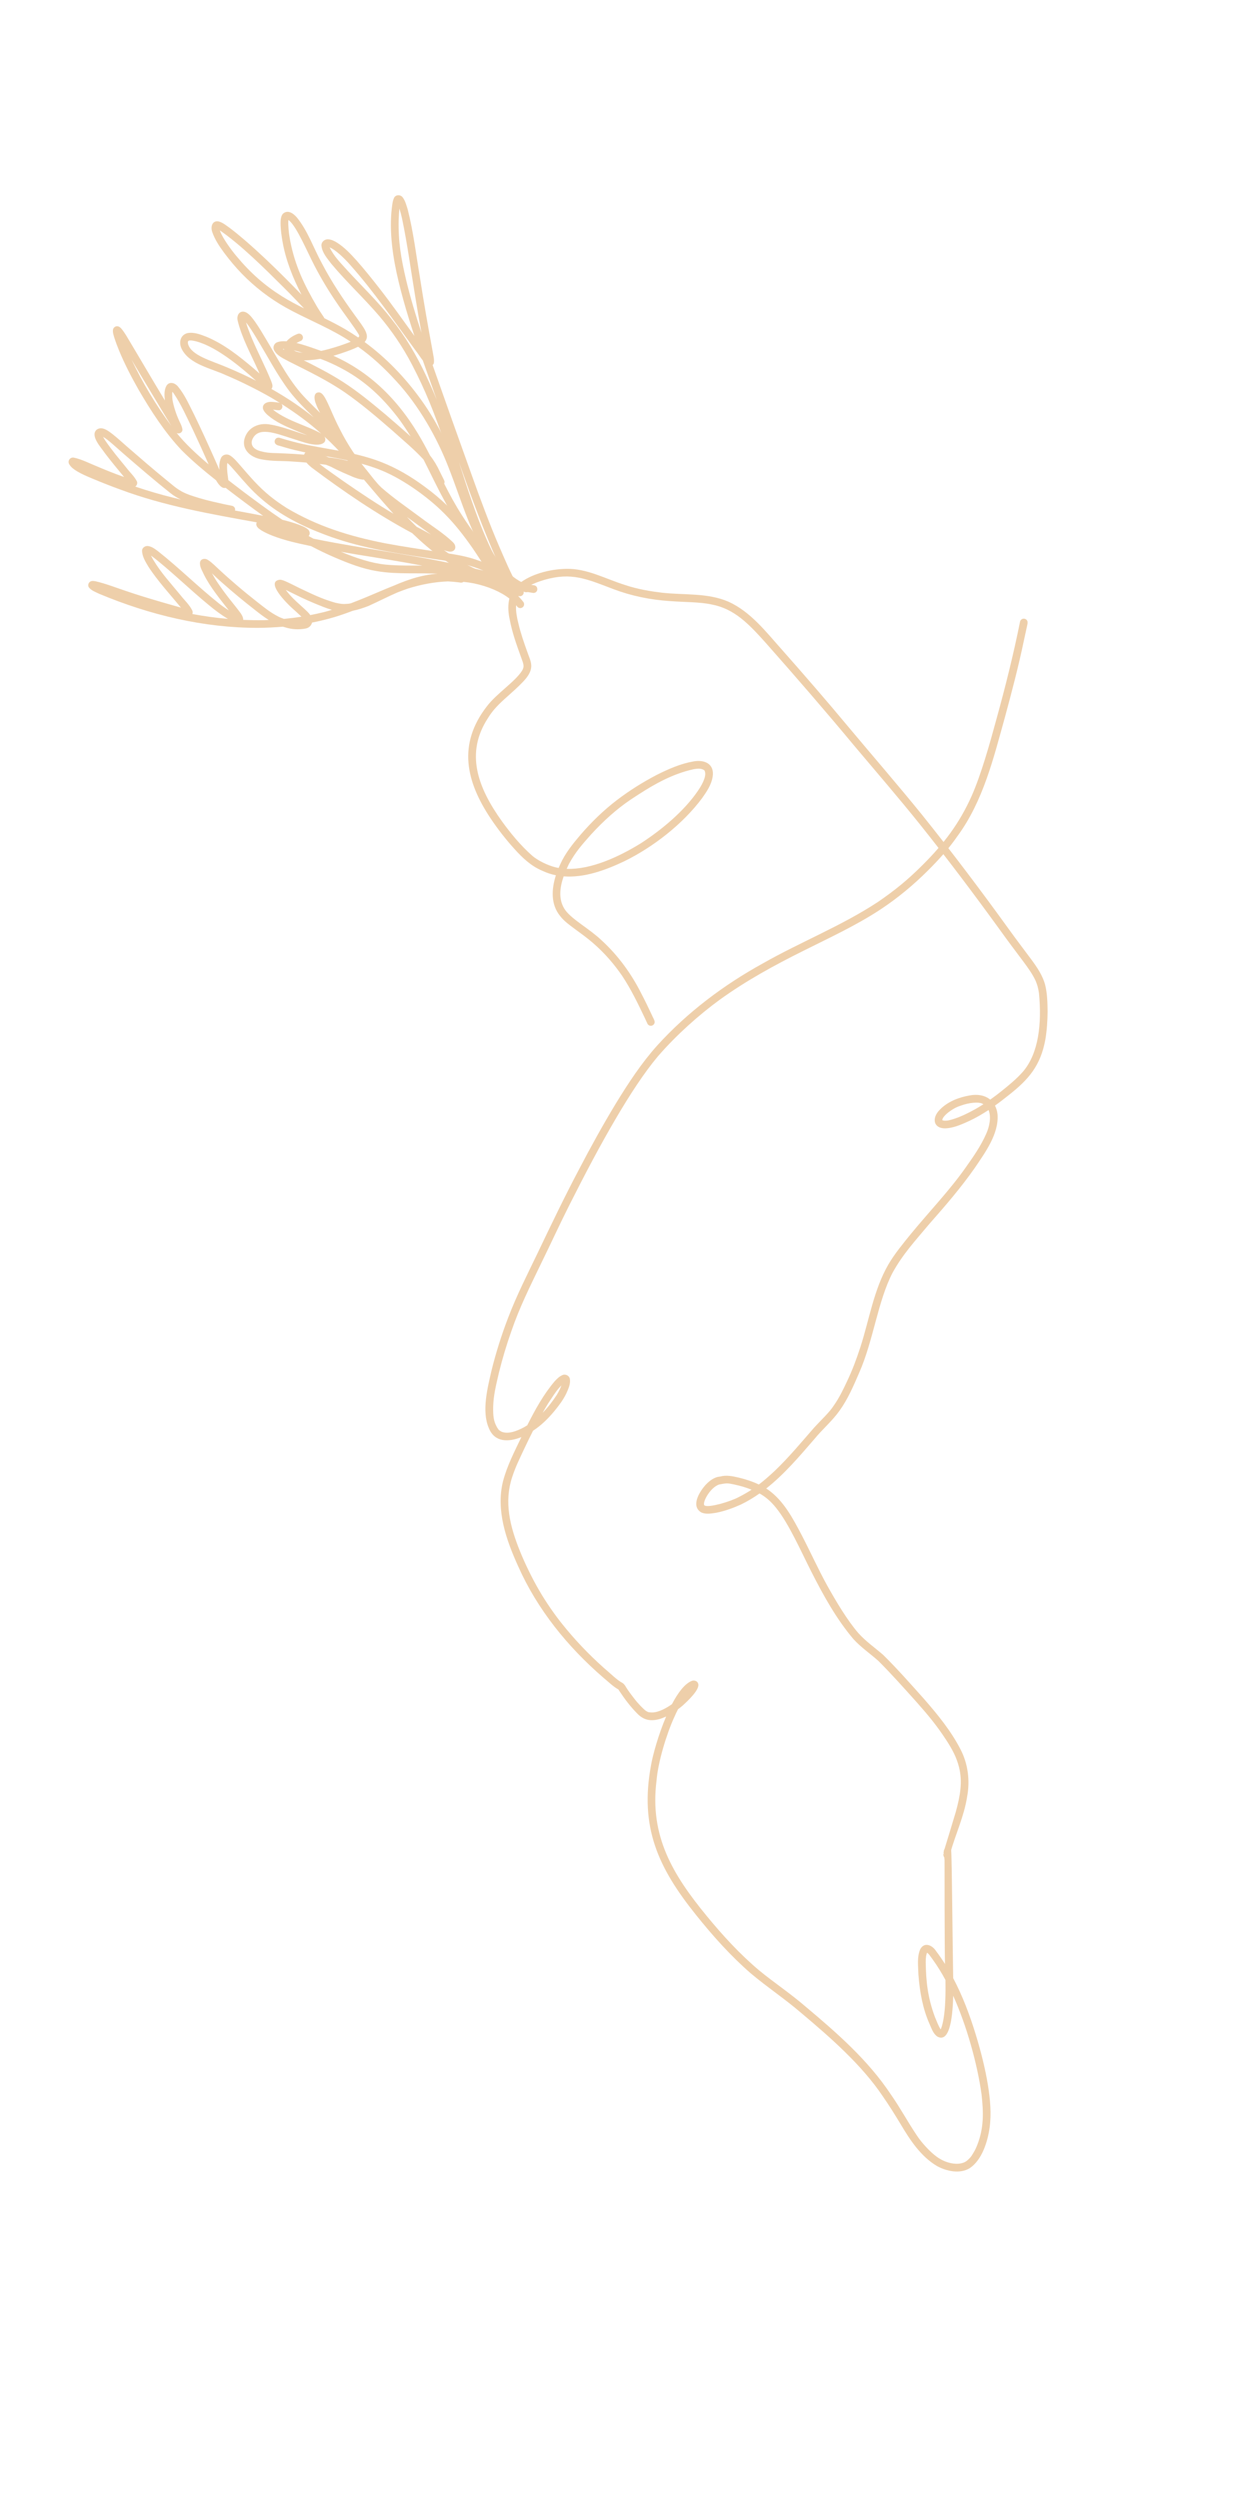 <?xml version="1.0" encoding="UTF-8"?>
<svg id="Layer_3" data-name="Layer 3" xmlns="http://www.w3.org/2000/svg" viewBox="0 0 974.12 1949.12">
  <defs>
    <style>
      .cls-1 {
        fill: #EECFAA;
      }
    </style>
  </defs>
  <path class="cls-1" d="M801.43,484.91c-.1-1.45-1.51-2.61-2.95-2.6-1.31-.02-2.56,.94-2.89,2.2-5.1,25.35-11.36,50.45-18.24,75.37-5.46,20.14-12.07,43.68-19.46,60.47-9.62,21.61-21.87,37.59-38.01,53.67-11.78,11.88-22.21,20.27-35.04,29.06-28.44,18.75-60.37,31.2-89.91,48.01-30.56,16.84-58.81,38.06-82.3,63.93-12.34,13.74-22.5,29.27-32.13,44.97-10.26,16.95-19.86,34.3-29.01,51.87-11.29,21.34-21.71,43.11-32.12,64.88-8.05,16.74-16.51,33.32-23.11,50.7-5.17,13.46-9.51,27.23-12.96,41.23-3.06,13.39-7.73,31.46-2.11,44.54,4.5,11.56,15.71,11.11,25.45,7.15-5.34,11.19-11.14,22.31-14.3,34.35-5.69,22.71,2.45,45.83,11.8,66.4,14.91,33.64,38.6,62.77,66.32,86.73,3.88,3.14,7.44,6.84,11.81,9.27,.02,.03,.05,.05,.07,.08,.24,.36,.65,.98,.82,1.27,4.05,6.14,8.53,12.06,13.7,17.3,5.04,5.25,10.33,6.33,17.29,4.5,1.86-.55,3.66-1.26,5.4-2.08-6.04,14.17-10.42,29.98-11.81,38.06-8.91,48.17,5.38,79.66,35.16,116.74,13.02,16.24,26.95,31.85,42.69,45.51,13.73,11.48,25.95,19.41,38.93,30.52,23.57,19.76,47.73,41.11,63.77,64.96,4.96,7.14,9.59,14.5,14.07,21.96,7.39,12.45,15.71,25.19,28.42,32.74,7.57,4.11,17.86,6.34,25.55,1.64,9.56-6.4,13.98-20.67,15.49-31.6,1.5-10.99,.44-22.14-1.3-33.04-2.18-13.41-5.57-26.6-9.53-39.58-4.63-15.04-10.2-29.98-17.58-43.92-.42-19.46-1-95.7-1.59-99.89-.67-1.97-3.47-2.43-4.86-.97-.54,.57-.89,1.32-.88,2.12,.2,2.28,.59,6.85,.59,6.85,0,0,0,72.94,.35,80.86-2.18-3.44-4.49-6.81-6.96-10.07-2.96-4.66-9.14-7.34-12.32-1.49-2.72,6.16-1.58,13.26-1.44,19.81,.99,13.18,3.28,26.46,8.7,38.59,1.6,3.53,2.79,7.6,6.18,9.82,8.81,4.59,11.75-11.91,12.23-31.92,10.59,23.52,18.84,53.26,22.11,76.81,1.62,14.47,1.8,26.39-3.24,39.3-.21,.67-1.09,2.6-.44,1.13-.5,1.18-1.03,2.34-1.61,3.47-2.34,3.89-2.63,4.93-5.93,7.78-4.74,4.13-15.31,3.26-23.8-3.01-5-3.62-11.6-10.7-15.41-16.52-7.06-10.47-13.04-21.64-20.3-31.99-17.74-26.75-42.11-48.01-66.52-68.5-12.23-10.54-25.01-18.99-36.01-28.06-15.15-12.71-28.57-27.37-41.11-42.62-26.23-31.94-44.64-62.05-39.09-105.55,1.15-14.52,7.87-36.54,13.98-49.75,.81-1.88,1.75-3.85,2.77-5.82,1.29-.96,2.55-1.96,3.76-2.99,3.14-2.91,13.94-12.65,11.86-17.19-.64-1.82-2.78-2.54-4.54-2.05-5.64,1.99-11.07,9.18-15.83,18.28-5.04,3.57-10.34,6.11-14.58,6.44-.95,.06-1.91,.01-2.86-.09-.08-.01-.19-.03-.34-.04-1.16-.23-.48,.04-2.33-.98-1.7-1.02-6.62-6.11-9.28-9.68-.29-.36-3.47-4.46-5.11-6.91-1.32-1.79-2.15-4.06-4.09-5.3-4.17-2.08-9.42-7.48-14.6-11.8-11.82-10.55-22.79-22.05-32.65-34.46-5.16-6.37-12.45-16.73-17.73-25.93-5.72-9.72-11.5-21.94-14.79-30.12-8.21-20.17-12.64-38.93-6.21-58.28,2.8-8.4,5.32-13.25,9.26-21.73,2.27-4.78,4.58-9.55,6.97-14.28,.07-.05,.14-.09,.21-.14,6.23-4.1,11.59-9.36,16.34-15.09,3.53-4.27,6.92-8.73,9.35-13.74,1.59-3.58,3.5-7.46,2.83-11.48-.49-2.67-3.7-4.14-6.08-2.81-2.26,1-4.04,2.86-5.72,4.63-8.82,10.32-15.33,22.32-21.46,34.41-.85,.53-1.71,1.05-2.59,1.53-5.96,3.21-11.77,5.1-16.33,3.8-.32-.08-.63-.18-.93-.3-.11-.06-.35-.18-.62-.33-.47-.27-.93-.56-1.38-.88-.12-.11-.29-.28-.46-.46-.64-.84-1.22-1.72-1.69-2.66-2.25-4.32-2.68-8.16-2.55-15.2,.23-8.93,2.14-16.42,4.46-26.46,2.71-10.96,5.94-21.8,9.72-32.44,6.46-18.82,14.44-34.64,23.52-53.47,7.38-15.01,14.32-30.23,21.87-45.16,11.74-23.26,23.81-46.36,37.06-68.8,9.8-16.57,20.86-33.8,31.84-46.85,14.46-16.73,32.15-32.42,48.16-44.09,20.45-14.81,42.68-26.93,65.25-38.17,20.31-10.19,41.06-19.69,60.1-32.2,13.4-8.85,25.84-19.15,37.19-30.5,8.35-8.3,16.27-17.07,22.97-26.78,19.99-27.19,28.07-60.61,36.97-92.61,5.38-19.83,10.61-39.7,14.8-59.82,.73-3.45,1.47-6.91,2.25-10.35,.23-1.36,.76-2.73,.62-4.11Zm-65.5,1088.7c-.47,2.7-1.01,5.41-2,7.98-.08,.18-.16,.35-.25,.53-1.57-2.14-3.16-6.4-4.52-9.65-5.57-15.07-6.92-27.22-7.17-42.59-.07-3.84,.48-6.46,1.06-7.5,.14,.08,.3,.18,.45,.27,.25,.24,.82,.79,1.01,1.02,.08,.09,.16,.19,.23,.28,.87,1.15,1.72,2.31,2.56,3.48,3.71,5.18,7.08,10.58,10.09,16.19,.17,10.72-.05,21.91-1.47,29.99Zm-299.58-491.95c.48-.55,.99-1.08,1.51-1.6-.73,2.21-1.97,4.62-3.62,7.42-3.25,4.97-6.9,9.73-11.06,14,1.37-2.42,2.77-4.83,4.22-7.2,3.48-5.15,5.81-9.18,8.96-12.61Z"/>
  <g>
    <path class="cls-1" d="M815.21,768.09c-1.92-7.47-6.34-13.93-10.86-20.06-5.58-7.51-11.26-14.95-16.75-22.54-22.05-30.59-44.77-60.71-68.37-90.13-18.72-23.13-38.25-45.59-57.33-68.41-16.94-20.35-34.28-40.36-51.83-60.19-12.5-13.96-24.48-29.77-41.96-37.69-16.36-7.06-34.63-5.03-51.95-7.01-8.14-.96-18.9-2.66-28.78-6.03-15.16-4.71-29.73-13.04-46.02-12.55-12.52,.27-27.14,3.92-36.99,11.86-8.42,6.95-9.04,17.76-6.81,27.73,1.84,9.86,5.22,19.34,8.62,28.74,2.39,6.39,2.87,7.8,1.02,11.01-5.53,8.76-19.74,17.66-27.54,27.91-22.8,29.49-16.32,58.38,3.07,87.45,5.57,8.29,11.72,16.2,18.43,23.6,6.18,6.9,13.08,13.45,21.75,17.05,3.48,1.66,7.04,2.8,10.64,3.54-3.46,10.78-4.14,22.78,3.41,31.89,3.03,3.92,7.12,6.81,11.06,9.75,6.09,4.49,9.16,6.63,14.3,11.01,9.51,8.2,16.72,16.78,22.87,25.69,6.84,10.29,12.24,21.44,17.54,32.58,.77,1.64,1.54,3.29,2.29,4.94,.38,.67,1.05,1.18,1.79,1.38,1.86,.56,3.81-.97,3.8-2.89-.23-1.89-1.48-3.51-2.15-5.28-2.66-5.69-5.4-11.35-8.31-16.93-7.78-15.46-18.11-29.67-30.9-41.37-9.45-9.02-22.95-16.15-28.35-23.57-5.5-7.69-4.5-17.18-1.3-26.36,16.15,1.27,32.85-4.9,47.32-11.78,22.52-11.03,45.72-29.06,60.71-49.25,3.55-5.03,7.2-10.37,8.17-16.57,1.65-9.97-6.17-13.66-15.13-11.97-10.06,1.76-19.52,5.98-28.59,10.53-10.81,5.64-21.18,12.15-30.88,19.54-10.43,7.95-19.87,17.14-28.43,27.06-6.05,7.11-12.03,14.5-15.85,23.08-.43,.92-.85,1.86-1.25,2.82-.87-.16-1.74-.33-2.59-.54-6.6-1.71-13.89-5.5-17.91-8.93-9.57-8.46-17.17-17.95-23.63-26.81-19.12-26.61-28.73-53.31-11.05-80.45,3.89-6.46,8.69-11.17,15.37-17.08,4.12-3.68,8.26-7.35,12.07-11.36,3.33-3.52,6.62-7.75,6.4-12.85-.2-3.74-2.02-7.13-3.16-10.64-2.57-7.2-5.11-14.43-6.84-21.89-5.26-20.3,.17-28.15,20.61-34.17,20.68-5.83,32.15-.84,53.38,7.3,14.12,5.36,29.03,8.38,44.09,9.35,11.49,.91,23.33,.63,32.52,2.64,17.84,3.3,29.1,15.29,42.07,29.7,23.64,26.69,46.97,53.65,69.76,81.07,16.98,20.16,34.22,40.12,50.72,60.69,21.27,26.6,41.42,53.35,62.27,82.11,5.99,8.36,12.18,16.58,18.36,24.81,3.56,4.83,7.16,9.7,9.66,15.18,0,0,0,0,0,.01,.57,1.37,1.07,2.76,1.47,4.19,.48,1.73,.82,3.5,1.07,5.28,.02,.18,.04,.35,.06,.53,2.09,22.63-.02,46.22-12.71,60.85-5.14,5.77-11.18,10.68-17.21,15.49-1.91,1.56-4.9,3.83-8.17,6.13-4.06-3.37-9.86-4.47-16.19-3.24-8.41,1.47-16.89,4.77-22.97,10.94-7.24,7.12-4.83,15.87,6.01,14.57,6.15-.72,11.88-3.41,17.46-5.96,5.01-2.39,9.78-5.18,14.4-8.22,2.19,5.18,.8,12.7-1.74,18.33-4.13,9.5-10.1,18.04-16.07,26.45-12.22,17.46-27.92,33.84-42.66,51.69-6.3,7.8-12.78,15.54-17.83,24.23-11.31,19.75-14.71,42.62-21.62,64.03-3.38,10.33-6.23,17.85-10.41,26.71-3.04,6.51-6.18,13.02-10.34,18.9-3.4,5.39-9.73,11.09-15.36,17.27-9.99,11.46-19.72,23.2-30.73,33.72-4.38,4.08-8.28,7.52-12.39,10.64-5.02-2.39-10.36-4.12-15.75-5.4-4.69-1.09-9.54-2.14-14.29-.84-.14,.02-.29,.04-.43,.07,.25-.03,.39-.03-.04,.01-.06,0-.13,.02-.19,.02-.08,.01-.16,.03-.24,.04,.03,0,.06-.01,.09-.02-1.26,.13-2.47,.5-3.61,1.04-2.82,1.29-5.24,3.35-7.32,5.62-4.72,5.44-11.3,16.18-3.27,21.14,3.75,1.83,8.13,.89,12.08,.29,6.53-1.32,12.85-3.61,18.92-6.35,5.15-2.47,9.98-5.4,14.59-8.65,4.68,2.64,8.82,6.11,12.91,11.25,9.86,12.14,19.19,33.39,27.45,49.69,9.34,18.41,19.45,36.74,32.82,52.56,5.83,6.43,13.07,11.34,19.54,17.08,10.29,10.3,19.98,21.2,29.7,32.02,9.16,10.34,15.75,18.26,23.06,29.46,4.81,7.38,8.13,13.54,10.09,21.33,2.85,11.32,1,22.15-2.54,34.96-2.4,7.99-6.86,22.79-9.34,30.75-.71,2.17,1.04,2.3,.39,4.49-.21,.78-1.2-3.38-.79-2.68,.52,.92,1.54,1.46,2.59,1.49,1.32,.03,2.55-.94,2.89-2.2,4.13-14.6,10.73-28.51,13.09-43.58,2.38-12.47,.82-25.54-5-36.87-7.35-14.38-17.65-27-28.21-39.13-10.51-11.76-20.96-23.63-32.18-34.72-6.51-5.65-13.69-10.61-19.45-17.08-8.46-9.8-17.12-24.22-24.51-37.5-7-12.77-12.98-26.06-19.7-38.97-6.82-12.91-13.99-26.71-26.22-35.3-.46-.31-.94-.6-1.41-.89,14.05-11.06,25.91-25.05,37.55-38.52,6.26-7.69,13.98-14.11,19.71-22.24,6.51-9.05,10.9-19.4,15.31-29.58,11.11-25.2,14.4-55.56,26.01-77.91,8.11-14.66,17.53-24.73,28.62-37.98,12.4-14.07,24.69-28.28,35.45-43.67,8.13-12.06,19.01-26.75,17.77-41.96-.3-2.55-1-4.76-1.99-6.67,3.66-2.61,7.22-5.36,10.72-8.17,15.68-12.3,24.82-23.01,28.56-43.24,1.23-7.23,1.69-14.58,1.77-21.91-.09-6.87-.23-13.84-1.85-20.55Zm-371.54-94.43c5.32-9.71,10.24-15.11,17.55-23.36,9.78-10.62,19.92-19.67,30.41-26.76,16.39-10.9,31.41-19.97,49.69-23.94,3.14-.46,5.53-.71,7.95,.86,.01,.01,.03,.03,.04,.04,2.04,3.07-.3,9.25-5.05,16.13-10.66,15.59-27.68,29.91-44.22,40.66-17.3,10.72-39.15,20.78-58.08,20.07,.55-1.25,1.13-2.48,1.71-3.69Zm132.66,493.39c-6.97,3.78-23.25,8.41-26.63,6.73-2.83-1.03,3.83-14.19,11.32-16.49,1.58-.19,3.72-.9,6.59-.8,1.87,.04,7.78,1.36,11.92,2.57,2.36,.73,4.56,1.49,6.64,2.32-2.98,1.94-6.18,3.8-9.84,5.67Zm172.01-296.32c-3.99,1.56-8.48,3-10.55,2.94-.36,.06-1.2,0-1.63-.02-.37-.07-.73-.16-1.08-.29-.05-.03-.11-.05-.16-.08,0,0,0,0,0,0-.08-3.01,7.78-9.31,14.18-11.23,6.87-2.6,14.04-3.02,16.85-1.73,.38,.15,.72,.35,1.05,.53-.76,.49-1.52,.97-2.26,1.42-5.24,3.33-12.9,7.12-16.41,8.45Z"/>
    <path class="cls-1" d="M561.4,1151.18c-.12,.01-.26,.03-.37,.05,.05,0,.1-.01,.14-.02,.08-.01,.15-.02,.23-.04Z"/>
  </g>
  <path class="cls-1" d="M407.91,468.98c-5.68-7.48-13.91-12.25-22.52-15.64-11.21-4.65-23.35-6.37-35.43-6.03-.98-.05-1.96-.09-2.95-.11-13.97-.35-27.18,3.87-39.87,9.39-7.33,2.87-14.35,6.02-21.09,8.8-4.15,1.71-8.31,3.39-12.5,4.99-.55,.1-1.25,.23-1.66,.3-4.9,.46-6.25,.09-10.35-.77-10.93-3.15-17.58-6.55-27.68-11.29-3.37-1.64-6.69-3.39-10.1-4.95-1.72-.75-3.45-1.6-5.35-1.73-11.98,1.34,5.5,18.62,9.14,21.89,2.01,1.82,5.49,4.95,7.58,6.95-4.56,.73-9.05,1.29-13.68,1.72-1.64-.57-3.03-1.14-3.9-1.57-7.14-3.57-11.89-7.75-16.94-11.62-5.44-4.29-10.82-8.64-16.07-13.16-4.45-3.81-8.86-7.68-13.15-11.68-3.04-2.71-5.82-5.8-9.29-7.98-2.11-1.43-5.54-.97-6.08,1.86-.48,3.47,1.75,6.65,3.09,9.71,5.08,10.14,12.96,19.51,19.41,27.85-3.3-2.1-6.33-4.28-7.84-5.53-16.4-13.07-31.28-27.95-47.77-40.9-2.35-1.72-4.87-3.62-7.87-3.82-1.98-.04-4.07,1.38-4.23,3.44-.02,4.58,2.59,8.75,4.87,12.57,6.8,10.68,18.27,23.28,25.47,32.04-4.95-1.35-9.86-2.83-14.8-4.22-9.48-2.77-18.94-5.6-28.28-8.81-7.79-2.6-15.47-5.64-23.47-7.5-1.12-.17-2.27-.44-3.39-.12-2.02,.56-3.08,3.04-1.91,4.85,2.01,2.59,5.36,3.69,8.22,5.09,39.18,16.37,81.36,26.61,123.96,26.48,6.39-.05,12.79-.35,19.17-.91,.71,.23,1.43,.44,2.16,.63,4.97,1.52,10.26,1.79,15.36,.85,2.69-.4,4.65-2.32,5.22-4.68,6.01-1.18,11.97-2.63,17.83-4.38,4.79-1.46,9.44-3.11,13.99-4.85,4.15-.8,8.22-2.21,12.13-3.69,8.26-3.77,15.28-7.38,22.56-10.55,2.7-1.05,5.41-2.07,8.13-3.01,10.48-3.29,21.07-5.27,31.41-5.62,2.72,.13,5.54,.38,8.53,.76,.06,0,.12,.02,.18,.02,.64,.07,1.27,.31,1.9,.15,.55-.03,1.04-.25,1.44-.57,2.76,.27,5.5,.66,8.19,1.2,11,2.32,20.93,6.52,27.82,11.98,1.71,1.43,3.3,3.02,4.74,4.72,.79,.77,1.28,1.93,2.38,2.3,1.3,.67,3.03,.01,3.75-1.23,.68-1.13,.47-2.71-.47-3.64Zm-288.33-32.44c-.9-1.68-1.39-2.48-1.77-3.36,.1,.07,.21,.13,.32,.2,13.29,9.98,29.64,25.98,44.53,38.17,4.78,3.99,9.76,7.78,15.14,10.94-9.34-.8-18.58-2.08-27.76-3.79,.29-.77,.33-1.66,.02-2.55-2.18-4.6-6.12-8.12-9.23-12.08-8.21-10.03-15.08-17.26-21.24-27.54Zm86.25,46.95c-5.43,.09-10.8,0-16.13-.22,.13-2.2-1.71-4.94-3.06-6.62-2.6-3.46-5.36-6.78-8.02-10.19-2.11-2.71-7.66-10-10.78-15.14-.89-1.46-1.75-2.94-2.54-4.37,2.58,2.43,5.34,5.15,7.97,7.35,8.34,7.41,16.95,14.51,25.76,21.36,3.4,2.71,6.89,5.37,10.58,7.67-1.24,.06-2.5,.12-3.78,.17Zm36.19-3.94c-1.26-1.87-3.05-3.38-4.67-4.93-3.98-3.62-8.07-7.14-11.63-11.19-.9-1-1.92-2.28-2.85-3.57,7.58,3.76,15.14,7.57,22.98,10.76,4.3,1.73,8.59,3.6,13.06,4.81-2,.61-4.01,1.19-6.03,1.72-3.77,.92-7.36,1.71-10.86,2.39Z"/>
  <g>
    <path class="cls-1" d="M138.73,325.68c.03,.08,.06,.16,.09,.23,.07,.16,.14,.33,.21,.48-.1-.24-.2-.48-.3-.72Z"/>
    <path class="cls-1" d="M406.98,459.2c-4.46-2.22-8.98-4.34-13.57-6.28,1.25-.68,2.1-1.96,1.65-3.54-.87-2.32-3.51-3.34-5.39-4.73-6-3.82-12.68-6.44-19.41-8.66-9.36-3.1-19.18-4.28-28.89-5.77-13.63-2.11-27.29-4.09-40.85-6.64-28.18-5.5-53.21-13.41-76.95-27.55-9.79-6.26-16.87-11.85-25.36-20.91-3.66-3.95-7.16-8.04-10.69-12.1-2.56-2.83-4.94-5.99-8.23-8-2.3-1.33-5.41-.72-6.75,1.66-1.47,3.02-1.64,6.31-1.4,9.62-1.45-3.19-2.88-6.68-4.18-9.47-5-11.19-10.07-22.34-15.43-33.36-3.88-7.55-7.26-15.55-12.72-22.13-2.3-2.84-6.69-4.26-9-.58-1.88,3.39-1.65,7.52-1.21,11.26,0,.08,.02,.16,.03,.23-10.24-16.87-20.15-33.95-30.3-50.87-1.04-1.63-2.1-3.24-3.32-4.73-.84-1.06-1.89-2.12-3.29-2.26-1.57-.28-3.12,.86-3.55,2.38-.44,2.22,.41,4.47,1.02,6.58,1.1,3.41,2.37,6.77,3.73,10.09,4.34,10.49,9.6,20.58,15.2,30.45,9.69,16.61,20.22,32.96,33.43,47.01,8.43,8.46,17.6,16.12,26.96,23.55,1.93,3.34,4.68,6.8,7.43,5.83,.59,.46,1.19,.93,1.78,1.39,9.08,6.95,18.22,13.82,27.52,20.48-7.31-1.44-14.64-2.78-21.97-4.12,.21-.73,.16-1.54-.29-2.27-.6-1.03-1.69-1.44-2.82-1.6-1.74-.35-3.49-.68-5.22-1.04-6.35-1.41-12.71-2.81-18.95-4.64-6.09-1.87-9.9-2.97-14.34-5.36-5.19-3.01-6.78-4.81-11.7-8.72-10.35-8.45-20.46-17.17-30.55-25.93-3.78-3.3-7.47-6.73-11.41-9.84-3.46-2.65-8.53-6.82-12.77-3.5-5.01,4.85,3.85,13.98,6.65,18.25,4.8,6.31,9.86,12.41,14.92,18.51-7.78-2.71-16.02-6.09-21.07-8.26-6.04-2.4-11.93-5.59-18.33-6.89-2.83-.36-4.94,2.7-3.34,5.29,1.4,2.38,3.74,3.99,6.05,5.4,3.86,2.31,8.02,4.04,12.16,5.77,7.15,3,14.36,5.85,21.65,8.48,34.29,12.8,70.45,19.1,106.34,25.56-.35,.68-.47,1.48-.25,2.31,.62,2,2.6,3.12,4.26,4.2,2.56,1.52,5.29,2.72,8.05,3.82,9.55,3.76,19.63,5.94,29.65,8.05,.19,.04,.39,.08,.58,.12,6.19,3.26,12.51,6.3,18.95,9.05,10.43,4.44,21.1,8.62,32.33,10.45,16.67,2.87,33.67,1,50.47,2.26,12.82,.85,24.51,2.79,38.01,7.54,8.74,2.88,14.37,6.18,22.77,9.74,1.42,.29,2.92-.76,3.29-2.15,.37-1.27-.23-2.73-1.38-3.39ZM102.6,280.37c.37,.63,.74,1.27,1.11,1.9,5.2,8.87,10.5,17.67,15.81,26.47,4.31,7.2,8.64,14.37,13.02,21.52,.38,.6,.75,1.21,1.12,1.82-11.97-16.19-22.38-33.55-31.07-51.72Zm35.22,57.22c1.88,1,4.55-.37,4.49-2.69-.43-3.18-2.34-6-3.49-8.98-2.24-5.19-4.28-12.47-4.42-15.57-.07-2.64-.21-3.61,.03-4.91,.23,.23,.44,.46,.54,.61,.13,.16,.26,.33,.39,.49,6.12,8.96,10.43,19.02,15.19,28.74,4.19,8.89,8.23,17.84,12.22,26.82-9.38-7.88-18.33-16.23-24.95-24.5Zm40.26,36.79c-.34-2.71-.76-5.41-.92-8.13-.13-2.49-.08-4.18,.16-5.33,1.78,1.45,4.15,4.29,6.23,6.63,6.45,7.42,12.8,15,20.34,21.35,14.5,12.7,32,21.38,49.95,28.09,24.86,9.46,51.21,13.77,77.4,17.69,10.29,1.7,20.7,2.78,30.86,5.2,5.16,1.31,10.31,3,14.98,4.98-2.88-.65-5.77-1.32-8.42-1.88-40.6-9.81-82.18-14.52-123.08-22.79-.38-.08-.76-.16-1.14-.24-1.25-.67-2.5-1.35-3.74-2.04,1.4-1.52,1.03-4.19-.84-5.44-2.01-1.62-4.49-2.48-6.86-3.43-4.17-1.56-8.47-2.75-12.8-3.81-10.26-6.89-20.2-14.29-30.1-21.67-3.77-2.88-7.83-5.96-12.01-9.21Zm-72.58,4.97c1.21-.85,1.88-2.44,1.32-3.96-2.04-4.08-5.6-7.23-8.34-10.85-6.36-7.84-10.77-12.94-16.02-20.57-.96-1.42-1.63-2.54-2.08-3.42,3.89,2.13,10.95,8.88,16.45,13.6,11.9,10.27,23.8,20.54,36.12,30.31,2.52,2.05,5.29,3.66,8.2,5.03-2.03-.49-4.07-.98-6.09-1.5-9.98-2.43-19.83-5.36-29.56-8.64Zm160.38,50.81c3.98,.71,7.96,1.4,11.94,2.06,17.22,2.75,34.44,5.55,51.59,8.73-9.55-.07-19.11,.15-28.61-.77-10.7-.99-23.34-5.15-34.92-10.02Z"/>
  </g>
  <path class="cls-1" d="M416.93,456.38c-15.01-2.16-33.51-6.63-44.8-12.19-9.31-4.23-17.85-9.4-25.85-15.27,1.1,.42,2.22,.77,3.37,1,5.19,1.09,7.39-3.64,3.48-7.32-7.43-7.1-16.3-12.47-24.46-18.67-11.51-8.55-21.47-15.32-31.21-23.82-4.15-3.96-7.51-8.64-11.11-13.09-.02-.03-.04-.07-.07-.1-.28-.4-.59-.76-.92-1.11-7.19-8.74-14.18-19.08-20.06-30.72-2.86-5.4-5.31-10.99-7.75-16.59-1.26-2.8-2.5-5.62-4.01-8.29-1.02-1.69-2.15-3.57-4.13-4.23-5.23-.71-4.5,5.45-3.09,8.67,.91,2.57,2.09,4.99,3.42,7.32-3.56-3.5-7.14-6.98-10.58-10.6-12.83-12.92-21.06-29.22-31.15-46.05-2.91-4.88-5.76-9.81-9.04-14.44-1.77-2.36-3.47-4.88-5.9-6.62-4.77-3.43-9.02,.34-7.68,5.81,3.33,13.66,10.33,26.11,16.02,38.88,.39,.86,.74,1.63,1.07,2.34-1.49-1.32-2.98-2.64-4.49-3.93-11.31-9.56-23.11-19.01-36.88-24.76-4.69-1.81-9.82-3.87-14.91-2.9-5.63,1.45-6.93,7.43-4.53,12.24,6.01,12.23,23.16,15.21,34.6,20.6,10.69,4.43,28.87,13.3,41.16,21.05,.29,.18,.58,.36,.87,.55-.56-.21-1.18-.3-1.78-.36-1.61-.22-3.22-.45-4.84-.47-3.3-.21-7.39,1.47-6.55,5.42,.61,1.98,2.18,3.6,3.71,4.95,6.18,5.31,13.73,8.63,21.18,11.74,3.76,1.65,6.71,2.71,9.63,3.94-8.18-2.32-20.26-7.11-28.97-8.38-7.33-1.44-15.26,1.12-18.8,8.04-5.1,10.14,2.69,17.66,12.55,19.18,7.74,1.52,15.7,.98,23.53,1.61,3.69,.2,7.38,.49,11.06,.83,1.14,1.42,2.56,2.65,3.94,3.81,25.02,18.74,50.95,36.44,78.53,51.21,14.18,13.7,29.75,25.69,48.07,33.92,12.89,6.08,26.82,9.32,40.79,11.8,1.65,.29,3.31,.54,4.97,.79,.78,.22,1.61,.1,2.31-.3,2.21-1.26,1.82-4.85-.72-5.48Zm-82.65-41.02c.65,.48,1.27,.93,1.87,1.36-.93-.53-1.8-1.01-2.55-1.41-2.87-1.56-5.76-3.09-8.65-4.62-2.57-2.49-5.09-5.05-7.58-7.66,5.62,4.13,11.26,8.24,16.91,12.33Zm-187.6-147.14c-.51-2.43-.29-3.74,6.4-2.07,8.93,2.42,18.03,7.95,26.95,14.45,5.94,4.34,12.83,10.07,19.7,16.25-7.37-3.73-14.88-7.18-22.5-10.37-12.72-5.44-27.93-9.24-30.56-18.26Zm64.97,35c.37-.39,.64-.87,.76-1.43,.38-1.62-.42-3.22-.93-4.73-4.5-11.22-10.21-21.9-14.92-33.03-.33-.8-1.2-2.89-1.45-3.54-1.14-3-2.38-6-3.23-9.1,2.49,2.98,5.66,8.04,8.25,12.38,8.48,13.83,15.89,28.41,25.72,41.36,5.64,7.3,12.22,13.76,18.79,20.21-4.75-3.76-9.64-7.36-14.64-10.78-5.95-4.05-12.08-7.81-18.34-11.35Zm6.25,19.67c-1.92-1.18-3.64-2.38-4.96-3.56,1.7,.11,2.27,.46,4.73,.53,2.07-.12,3.27-2.74,2.19-4.46-.12-.21-.26-.39-.42-.55,11.29,7.14,21.49,14.65,31.12,23.24-.99-.65-2.07-1.19-2.98-1.62-3.77-1.87-7.68-3.45-11.57-5.03-6.21-2.57-11.21-4.46-18.11-8.55Zm4.2,30.63c-7.01-.4-12.33-.05-17.57-1.45-7.96-1.63-9.07-6.02-7.81-9.29,4.36-10.37,17.06-5.41,31.23-.83,5.84,1.66,20.7,8.04,25.27,2.55,.88-1.65,.59-3.06-.27-4.25,6.14,5.65,12.08,11.77,17.94,18.56,.14,.16,.28,.32,.42,.48-4.96-1.29-10.06-2.08-15.15-2.73-1.88-.87-3.65-1.69-5.17-2.39-3.35-1.39-6.91-3.33-10.65-2.68-1.59,.33-2.72,1.54-3.18,2.98-5.01-.43-10.03-.76-15.05-.95Zm27.07,8.19c1.68,.2,3.35,.39,5.03,.6,1.42,.58,2.78,1.13,4.07,1.65,1.63,.93,6.04,3.05,9.51,4.6,4.91,1.98,9.73,4.73,15.05,5.36,.02,0,.03,0,.05,0,0,0,.01,0,.01,0,0,0,0,0,0,0,.31,0,.6-.02,.88-.06,7.58,8.96,15.2,18.01,23.14,26.71-13.33-7.91-26.22-16.55-38.97-25.36-5.57-4.01-13.33-9.28-18.76-13.5Z"/>
  <path class="cls-1" d="M411.18,455.86c-7.33-2.77-15.03-8.38-21.29-16.76-3.23-4.38-10.48-15.54-13.68-23.22-8.16-17.04-14.17-37.29-22.05-56.67-6.92-17.05-15.51-33.51-26.37-48.4-12.14-16.76-26.72-31.89-43.41-44.15,4.61-5.14-.39-10.85-7.31-20.43-9.51-13.07-18.54-26.54-26-40.9-6.55-11.92-10.97-25.33-19.65-35.94-1.59-1.72-3.42-3.43-5.73-4.05-2.36-.71-5.21,.55-6.02,2.93-.98,2.47-.9,5.22-.81,7.83,.21,3.97,.74,7.93,1.41,11.85,2.53,14.68,8.06,28.6,14.9,41.8-4.06-4.19-8.13-8.36-12.25-12.48-10.36-10.39-20.99-20.53-32.1-30.12-3.81-3.29-7.71-6.47-11.73-9.51-2.67-1.85-5.26-4.1-8.44-4.97-5.09-1.07-6.58,4.09-5.12,8.18,2.06,6.01,5.65,11.33,9.41,16.4,4.19,5.6,8.69,10.98,13.55,16.01,10.16,10.47,21.85,19.48,34.58,26.6,14.6,8.15,30.26,14.29,44.62,22.89,2.01,1.21,3.96,2.44,5.86,3.68-2.73,1.13-5.94,2.2-9.08,3.29-11.32,3.59-19.34,5.71-30.6,5.07-.69-.16-2.25-.5-2.7-.69-.79-.2-1.05-.45-3-1.72-.13-.11-.25-.22-.36-.35-.1-.15-.27-.41-.42-.68,0-.08,0-.14,0-.18,.03-.12,.06-.23,.09-.31,.14-.28,.29-.55,.47-.81,1.72-1.86,1.49-1.54,4.24-3.14,.41-.24,1.68-.81,1.72-.84,.05-.02,.1-.04,.16-.07,.74-.2,1.4-.71,1.79-1.38,1.4-2.2-.91-5.18-3.39-4.41-6.21,2.16-15.02,8.77-9.19,15.72,4.59,4.97,11.84,5.36,18.18,4.84,10.95-.72,21.52-3.99,31.75-7.8,2.39-.9,4.39-1.78,6.06-2.65,10.83,7.71,20.2,16.3,30.04,27.1,17.43,18.93,31.73,44.04,40.75,67.6,10.19,25.89,17.47,53.53,34.07,76.3,4.05,5.75,9.01,10.8,14.8,14.8,2.31,1.69,4.85,3.06,7.48,4.2,1.44,.46,2.8,1.59,4.35,1.37,3.13-.42,3.57-4.93,.4-5.84ZM219.87,230.98c-13.32-8.37-24.41-18.03-35.31-31.14-4.35-5.1-10.84-14.13-12.86-19.55-.08-.21-.16-.43-.24-.65,.21,.13,.42,.27,.64,.4,16.15,11.3,33.62,28.58,49.28,44.17,5.36,5.3,10.54,10.81,15.79,16.24-5.89-2.92-11.71-5.98-17.29-9.47Zm49.48,25.76c-5.32-3.11-10.8-5.9-16.33-8.61-.43-.97-1.2-1.87-1.71-2.72-1.38-2.06-2.75-4.14-4.03-6.27-9.99-17.12-17.13-31.77-20.94-51.32-.93-5.26-1.22-7.01-1.51-12.9,.05-2.03-.04-2.58,.12-3.38,.19,.14,.43,.31,.78,.56,6,5.36,13.59,23.56,19.51,34.99,5.25,10.11,11.12,19.88,17.56,29.27,5.03,7.52,13.97,19.19,17.04,24.5,.16,.38,.27,.77,.36,1.17,0,.04,0,.08,0,.12-.21,.33-.49,.66-.82,.97-3.27-2.23-6.61-4.37-10.04-6.38Z"/>
  <path class="cls-1" d="M403.25,455.79c-5.34-9.62-9.58-19.8-13.96-29.88-6.99-16.09-15.23-38.16-21.97-57.17-10.08-28.01-20.04-56.08-29.92-84.16,.49-.43,.87-.98,1.01-1.67,.37-3-.55-6.01-.98-8.96-3.54-19.08-6.9-38.2-9.88-57.38-3.01-17.81-5.13-35.84-9.59-53.36-1.06-3.33-1.91-6.94-4.18-9.68-1.8-1.98-5.35-1.77-6.49,.81-1.19,2.58-1.36,5.47-1.75,8.26-.5,4.43-.68,8.89-.69,13.34,.16,19.67,4.52,39.02,9.73,57.9,2.62,9.45,5.56,18.8,8.65,28.1-8.83-12.19-18.27-25.58-27.23-37.03-5.73-7.35-11.55-14.63-17.72-21.61-4.71-5.2-9.54-10.44-15.52-14.2-2.06-1.26-4.3-2.37-6.74-2.51-2.88-.25-5.6,2.08-5.31,5.06,.58,5.46,4.51,9.81,7.71,14.03,11.83,14.16,25.42,26.75,37.43,40.76,9.27,10.97,18.15,23.71,25.61,38.1,10.36,19.88,17.27,37.41,24.68,58.91,5.21,15.2,9.64,30.65,14.96,45.81,4.21,12.07,8.66,24.08,13.89,35.75,.5,1.14,1.04,2.34,1.63,3.57-3.97-5.89-8.03-11.7-12.45-17.26-9.32-12.04-20.35-22.69-32.65-31.67-10.54-7.85-21.93-14.66-34.21-19.42-18.08-7.06-37.5-9.36-56.43-13.08-5.83-1.13-11.61-2.56-17.32-4.19-1.39-.4-2.77-.81-4.15-1.23-.87-.21-1.72-.71-2.63-.49-1.47,.08-2.6,1.52-2.6,2.95,0,1.88,1.66,2.94,3.34,3.24,1.99,.61,3.98,1.2,5.98,1.75,8.21,2.34,16.59,4,24.99,5.47,16.52,2.98,33.29,5.64,48.9,12.04,15.07,6.06,33.12,18.43,46,30.59,9.05,8.58,15.86,17.09,22.23,25.91,8.1,10.96,14.42,23.49,24.52,32.82,2.05,2.1,5.26,1.43,5.86-1.01,.13,.25,.25,.5,.38,.75,1.02,1.59,1.49,3.87,3.48,4.47,2.46,.72,4.79-2.17,3.39-4.41Zm-92.32-284.67c.19-3.59,.28-6.05,.58-8.51,.77,2.4,1.5,5.24,2.09,7.91,4.15,19.91,6.82,40.11,10.16,60.16,1.53,9.6,3.23,19.18,4.95,28.75-4.46-13.52-8.61-27.15-11.93-40.99-3.96-16.85-6.29-30.06-5.85-47.32Zm-5.77,77.32c-10.41-13.26-22.6-24.98-34.02-37.36-6.01-6.75-10.26-10.65-14.06-18.16,0-.01,0-.03-.01-.04,4.03,1.43,11.07,7.93,16.23,13.85,10.12,11.46,17.67,21.24,26.08,32.55,8.28,11.14,16.33,22.46,24.52,33.67,2,2.52,3.82,5.46,5.87,8.1,2.58,7.35,5.21,14.68,7.81,22.02,1.02,2.92,2.06,5.83,3.08,8.74-2.62-6.37-5.39-12.67-8.34-18.9-7.39-15.77-16.29-30.84-27.18-44.45Zm52.54,111.2c.6,1.66,1.19,3.32,1.79,4.98,8.67,24.52,17.74,48.91,28.26,72.7-3.03-5.7-5.98-11.45-8.49-17.4-7.61-17.16-14.86-39.4-21.55-60.29Z"/>
  <path class="cls-1" d="M402.78,455.18c-5.58-7.35-11.97-14.03-17.98-21.03-9.55-11.27-16.52-19.85-24.53-32.47-5.13-7.92-9.58-16.22-13.85-24.62,.18-.38,.29-.81,.29-1.29,0-.54-.14-1.05-.41-1.51-1.1-2.21-2.2-4.42-3.3-6.63-2.05-4.44-4.54-8.68-7.58-12.49-2.95-5.72-6-11.39-9.33-16.9-18-29.93-42.64-53.03-75.91-64.76-8.46-2.86-26.5-10.16-34.53-6.42-2.09,1.12-2.98,3.81-1.89,5.94,2.35,4.58,7.62,6.59,11.89,8.98,14.89,7.49,30.01,14.71,43.74,24.23,12.53,8.76,23.91,18.41,36.58,29.43,7.92,7.16,16.23,13.95,23.53,21.75,.28,.28,.55,.59,.82,.9,5.39,10.53,10.36,21.28,16.08,31.64,9.03,16.83,20.3,32.31,32.73,46.79,6.42,7.61,13.38,14.77,19.41,22.71,2.69,2.61,7.04-1.19,4.24-4.24Zm-102.48-132.33c-10.52-8.79-21.12-17.56-32.65-25-10.69-6.89-22.07-12.62-33.44-18.28-4.47-2.18-10.96-5.44-13.69-7.58,.51,0,1.16,.01,2.12,.04,4.19,.14,11.68,2.41,17.87,4.39,10.98,3.72,18.18,6.51,28.35,12.12,16.33,9.18,28.78,20.74,40.9,36.27,2.6,3.3,6.69,9.3,10.55,15.5-6.57-5.93-13.3-11.69-20-17.47Z"/>
</svg>